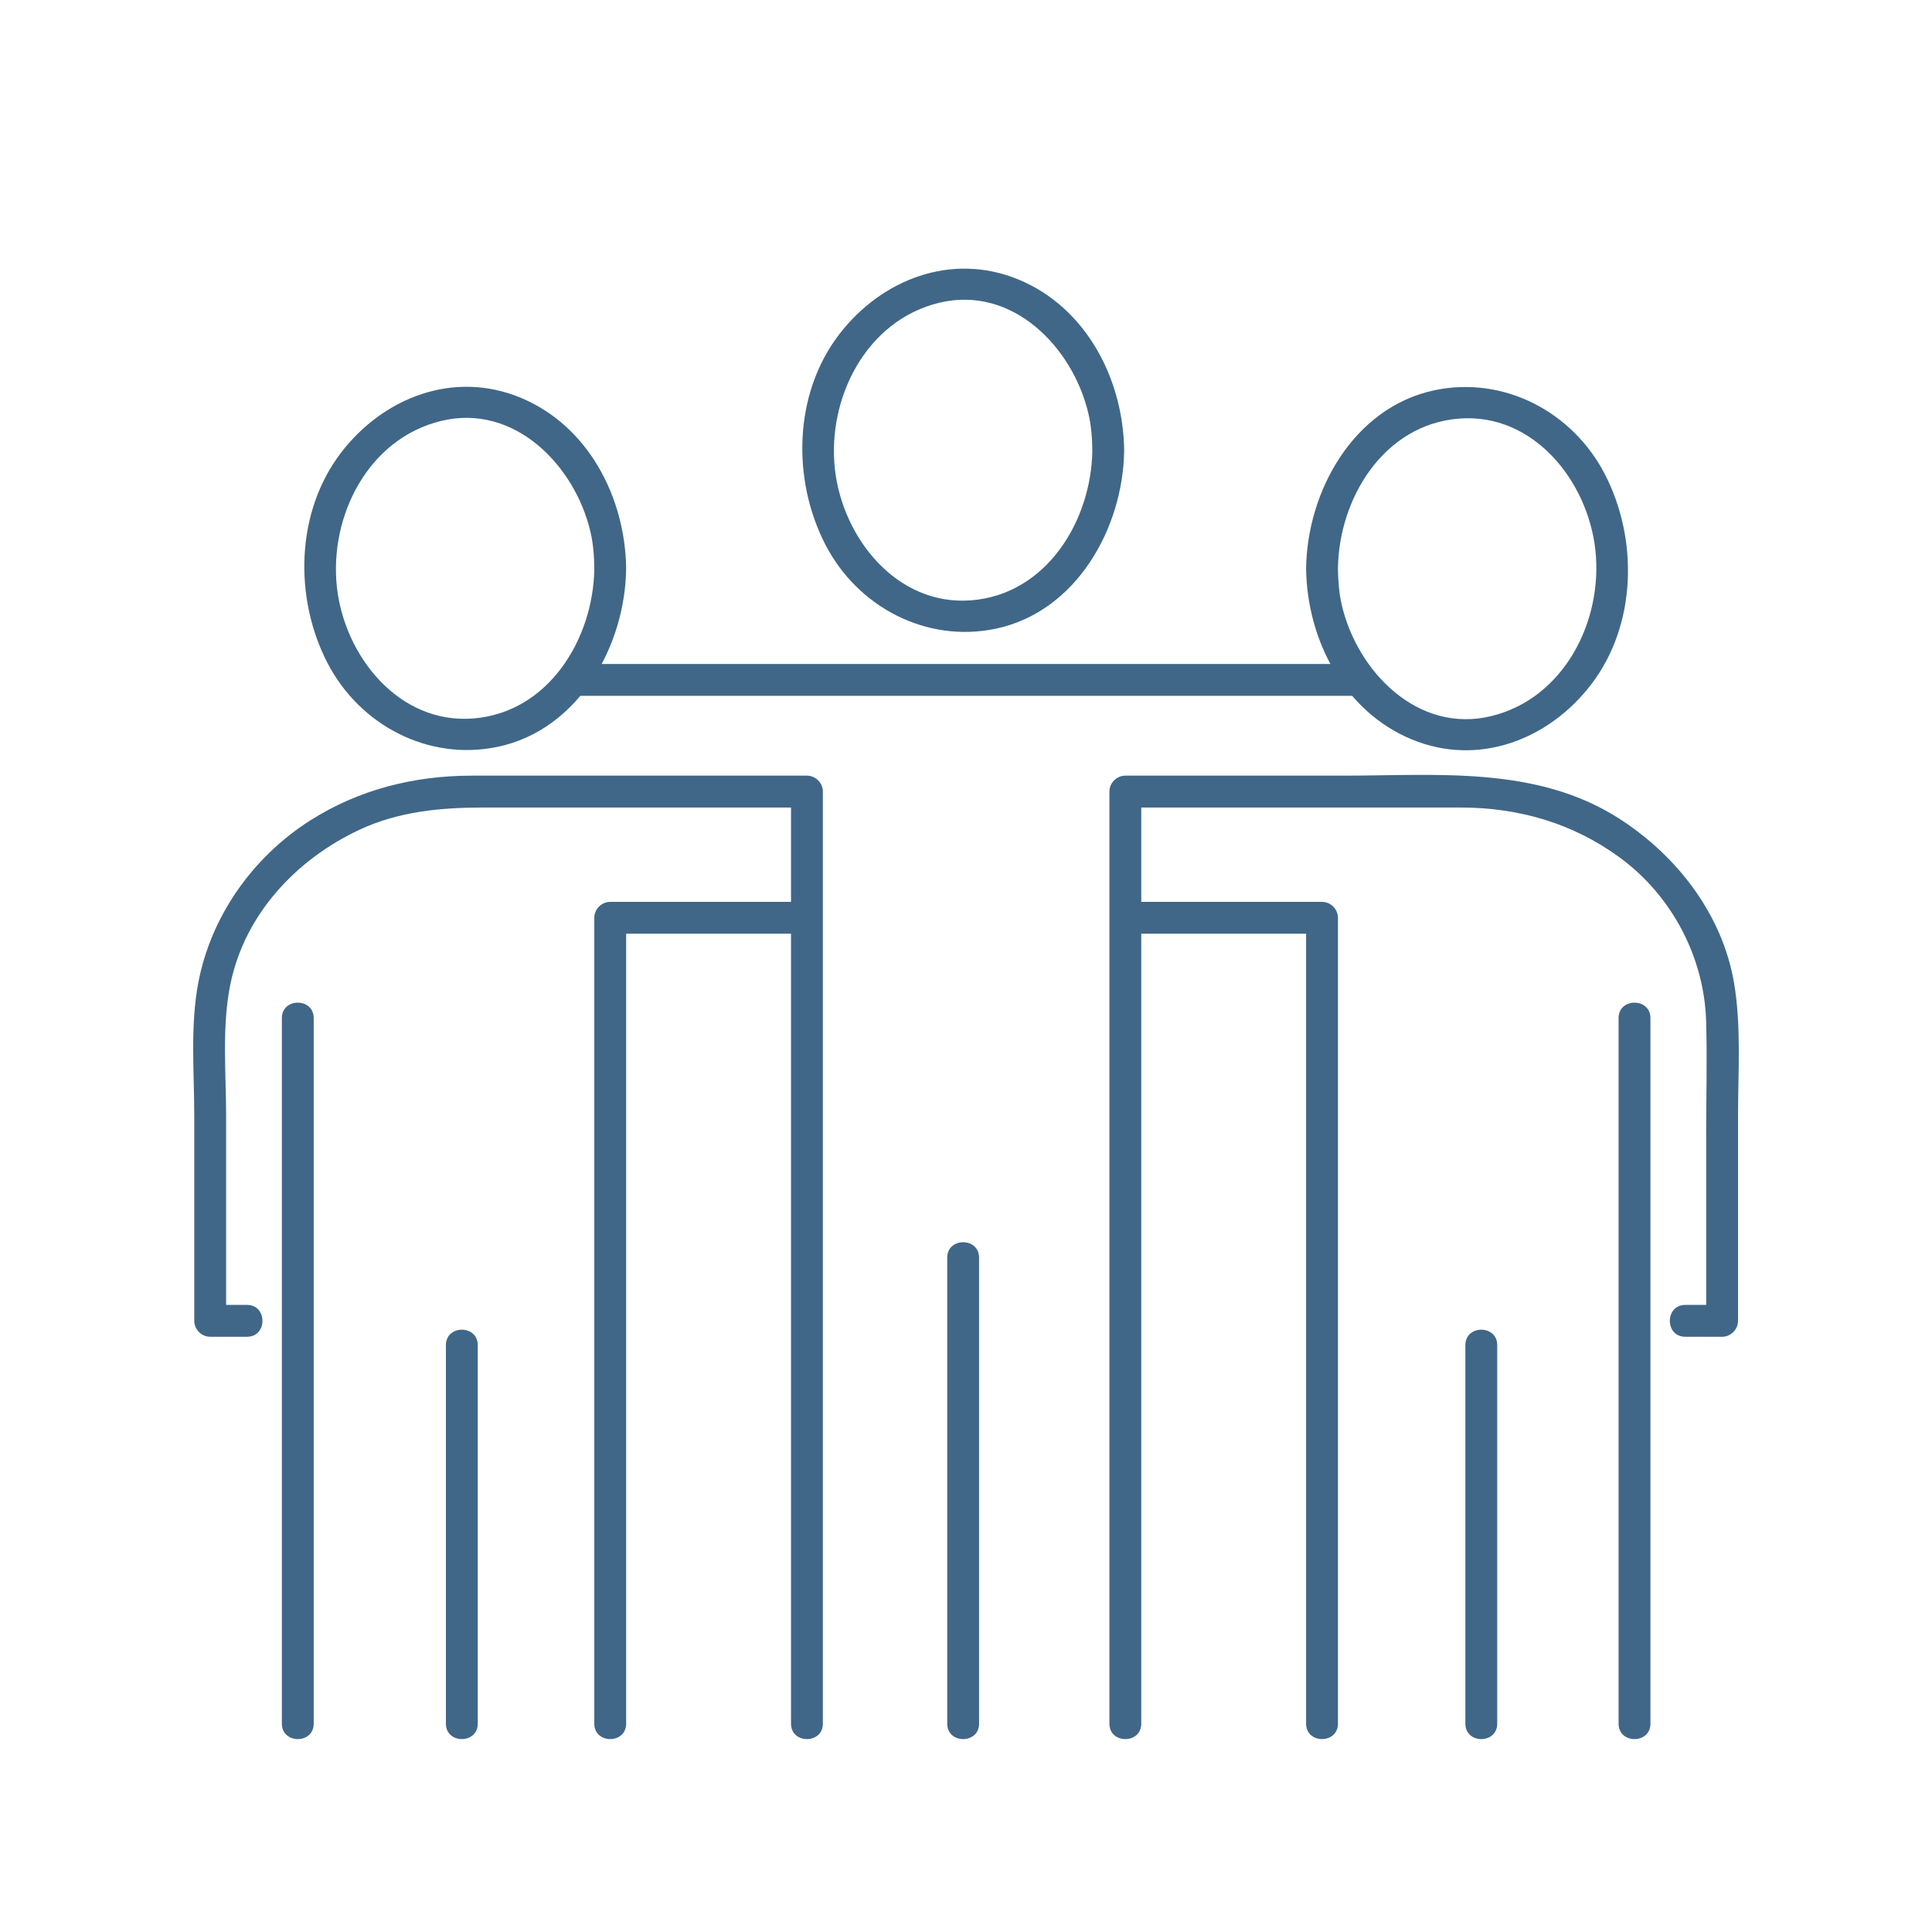 <?xml version="1.0" encoding="UTF-8"?>
<svg xmlns="http://www.w3.org/2000/svg" xmlns:xlink="http://www.w3.org/1999/xlink" width="810pt" height="810pt" viewBox="0 0 810 810" version="1.2">
<defs>
<clipPath id="clip1">
  <path d="M 336 112.629 L 472 112.629 L 472 265 L 336 265 Z M 336 112.629 "/>
</clipPath>
<clipPath id="clip2">
  <path d="M 118 420 L 132 420 L 132 729.129 L 118 729.129 Z M 118 420 "/>
</clipPath>
<clipPath id="clip3">
  <path d="M 249 378 L 342 378 L 342 729.129 L 249 729.129 Z M 249 378 "/>
</clipPath>
<clipPath id="clip4">
  <path d="M 81 325 L 345 325 L 345 729.129 L 81 729.129 Z M 81 325 "/>
</clipPath>
<clipPath id="clip5">
  <path d="M 678 420 L 692 420 L 692 729.129 L 678 729.129 Z M 678 420 "/>
</clipPath>
<clipPath id="clip6">
  <path d="M 465 378 L 561 378 L 561 729.129 L 465 729.129 Z M 465 378 "/>
</clipPath>
<clipPath id="clip7">
  <path d="M 465 324 L 729 324 L 729 729.129 L 465 729.129 Z M 465 324 "/>
</clipPath>
<clipPath id="clip8">
  <path d="M 186 557 L 201 557 L 201 729.129 L 186 729.129 Z M 186 557 "/>
</clipPath>
<clipPath id="clip9">
  <path d="M 397 520 L 411 520 L 411 729.129 L 397 729.129 Z M 397 520 "/>
</clipPath>
<clipPath id="clip10">
  <path d="M 614 557 L 628 557 L 628 729.129 L 614 729.129 Z M 614 557 "/>
</clipPath>
</defs>
<g id="surface1">
<g clip-path="url(#clip1)" clip-rule="nonzero">
<path style=" stroke:none;fill-rule:nonzero;fill:#406788;fill-opacity:1;" d="M 457.961 188.828 C 457.598 218.188 438.852 249.156 407.262 251.684 C 375.953 254.191 353.215 225.438 350.039 196.672 C 346.754 166.824 363.164 134.359 393.738 126.941 C 424.473 119.492 449.762 145.582 456.305 173.312 C 457.504 178.41 457.895 183.605 457.961 188.828 C 458.066 197.43 471.418 197.445 471.312 188.828 C 470.949 159.051 455.449 128.922 426.984 117.176 C 399 105.633 369.52 117.07 351.762 140.273 C 332.695 165.188 331.984 201.156 346.086 228.406 C 359.598 254.555 388.422 269.672 417.438 263.594 C 451.352 256.477 470.91 221.297 471.312 188.828 C 471.418 180.211 458.066 180.219 457.961 188.828 "/>
</g>
<path style=" stroke:none;fill-rule:nonzero;fill:#406788;fill-opacity:1;" d="M 249.164 238.359 C 248.816 267.723 230.059 298.691 198.473 301.215 C 167.16 303.727 144.426 274.973 141.254 246.207 C 137.965 216.355 154.379 183.891 184.949 176.48 C 215.68 169.023 240.98 195.113 247.523 222.844 C 248.723 227.941 249.113 233.137 249.164 238.359 C 249.273 246.969 262.625 246.98 262.516 238.359 C 262.156 208.582 246.656 178.457 218.188 166.707 C 190.215 155.164 160.73 166.609 142.973 189.809 C 123.902 214.719 123.203 250.695 137.289 277.938 C 150.809 304.086 179.637 319.203 208.645 313.113 C 242.555 306.008 262.129 270.832 262.516 238.359 C 262.625 229.742 249.273 229.754 249.164 238.359 "/>
<g clip-path="url(#clip2)" clip-rule="nonzero">
<path style=" stroke:none;fill-rule:nonzero;fill:#406788;fill-opacity:1;" d="M 118.172 426.832 L 118.172 722.664 C 118.172 731.277 131.523 731.277 131.523 722.664 L 131.523 426.832 C 131.523 418.215 118.172 418.215 118.172 426.832 "/>
</g>
<g clip-path="url(#clip3)" clip-rule="nonzero">
<path style=" stroke:none;fill-rule:nonzero;fill:#406788;fill-opacity:1;" d="M 262.516 722.664 L 262.516 384.789 C 260.301 387.02 258.07 389.238 255.84 391.465 L 335.496 391.465 C 344.109 391.465 344.109 378.113 335.496 378.113 L 255.84 378.113 C 252.211 378.113 249.164 381.156 249.164 384.789 L 249.164 722.664 C 249.164 731.277 262.516 731.277 262.516 722.664 "/>
</g>
<g clip-path="url(#clip4)" clip-rule="nonzero">
<path style=" stroke:none;fill-rule:nonzero;fill:#406788;fill-opacity:1;" d="M 344.992 722.664 L 344.992 331.879 C 344.992 328.23 341.945 325.199 338.316 325.199 L 197.781 325.199 C 173.664 325.199 150.383 331.008 129.938 344.059 C 105.926 359.375 88.348 384.188 83.086 412.285 C 79.707 430.289 81.449 449.773 81.449 467.961 C 81.449 496.57 81.449 525.176 81.449 553.766 C 81.449 557.414 84.484 560.445 88.125 560.445 L 103.578 560.445 C 112.188 560.445 112.188 547.09 103.578 547.09 L 88.125 547.09 C 90.348 549.32 92.574 551.551 94.801 553.766 L 94.801 467.961 C 94.801 449.84 92.93 430.262 96.637 412.395 C 102.703 383.172 124.293 360.203 150.82 347.824 C 167.273 340.156 184.93 338.555 202.781 338.555 L 338.316 338.555 C 336.086 336.324 333.855 334.109 331.641 331.879 L 331.641 722.664 C 331.641 731.277 344.992 731.277 344.992 722.664 "/>
</g>
<path style=" stroke:none;fill-rule:nonzero;fill:#406788;fill-opacity:1;" d="M 547.59 238.359 C 547.965 268.137 563.465 298.262 591.93 310.016 C 619.902 321.555 649.398 310.109 667.141 286.91 C 686.223 261.992 686.914 226.031 672.828 198.781 C 659.316 172.629 630.492 157.516 601.477 163.598 C 567.562 170.711 547.992 205.891 547.59 238.359 C 547.496 246.98 560.848 246.969 560.941 238.359 C 561.301 208.996 580.062 178.035 611.652 175.504 C 642.961 172.996 665.688 201.75 668.863 230.516 C 672.148 260.363 655.738 292.828 625.176 300.238 C 594.441 307.691 569.141 281.609 562.598 253.871 C 561.395 248.785 561.023 243.582 560.941 238.359 C 560.848 229.754 547.496 229.742 547.59 238.359 "/>
<g clip-path="url(#clip5)" clip-rule="nonzero">
<path style=" stroke:none;fill-rule:nonzero;fill:#406788;fill-opacity:1;" d="M 678.598 426.832 L 678.598 722.664 C 678.598 731.277 691.949 731.277 691.949 722.664 L 691.949 426.832 C 691.949 418.215 678.598 418.215 678.598 426.832 "/>
</g>
<g clip-path="url(#clip6)" clip-rule="nonzero">
<path style=" stroke:none;fill-rule:nonzero;fill:#406788;fill-opacity:1;" d="M 560.941 722.664 L 560.941 384.789 C 560.941 381.156 557.91 378.113 554.266 378.113 L 471.805 378.113 C 463.195 378.113 463.195 391.465 471.805 391.465 L 554.266 391.465 C 552.051 389.238 549.82 387.02 547.59 384.789 L 547.59 722.664 C 547.59 731.277 560.941 731.277 560.941 722.664 "/>
</g>
<g clip-path="url(#clip7)" clip-rule="nonzero">
<path style=" stroke:none;fill-rule:nonzero;fill:#406788;fill-opacity:1;" d="M 478.48 722.664 L 478.48 331.879 C 476.266 334.109 474.035 336.324 471.805 338.555 L 612.332 338.555 C 636.688 338.555 659.531 345.125 679.25 359.641 C 700.949 375.602 714.512 401.309 715.301 428.164 C 715.77 443.91 715.328 459.723 715.328 475.48 L 715.328 553.766 L 722.004 547.09 L 706.543 547.09 C 697.93 547.09 697.93 560.445 706.543 560.445 L 722.004 560.445 C 725.637 560.445 728.68 557.414 728.68 553.766 L 728.68 467.961 C 728.68 449.602 730.082 430.477 727.039 412.285 C 722.191 383.375 702.977 358.602 678.676 343.094 C 643.961 320.941 602.359 325.199 563.145 325.199 L 471.805 325.199 C 468.172 325.199 465.129 328.23 465.129 331.879 L 465.129 722.664 C 465.129 731.277 478.48 731.277 478.48 722.664 "/>
</g>
<path style=" stroke:none;fill-rule:nonzero;fill:#406788;fill-opacity:1;" d="M 240.445 291.734 L 569.969 291.734 C 578.578 291.734 578.578 278.379 569.969 278.379 L 240.445 278.379 C 231.848 278.379 231.848 291.734 240.445 291.734 "/>
<g clip-path="url(#clip8)" clip-rule="nonzero">
<path style=" stroke:none;fill-rule:nonzero;fill:#406788;fill-opacity:1;" d="M 186.949 563.945 L 186.949 722.664 C 186.949 731.277 200.301 731.277 200.301 722.664 L 200.301 563.945 C 200.301 555.328 186.949 555.328 186.949 563.945 "/>
</g>
<g clip-path="url(#clip9)" clip-rule="nonzero">
<path style=" stroke:none;fill-rule:nonzero;fill:#406788;fill-opacity:1;" d="M 397.129 527.273 L 397.129 722.664 C 397.129 731.277 410.48 731.277 410.48 722.664 L 410.48 527.273 C 410.48 518.656 397.129 518.656 397.129 527.273 "/>
</g>
<g clip-path="url(#clip10)" clip-rule="nonzero">
<path style=" stroke:none;fill-rule:nonzero;fill:#406788;fill-opacity:1;" d="M 614.363 563.945 L 614.363 722.664 C 614.363 731.277 627.715 731.277 627.715 722.664 L 627.715 563.945 C 627.715 555.328 614.363 555.328 614.363 563.945 "/>
</g>
</g>
</svg>
